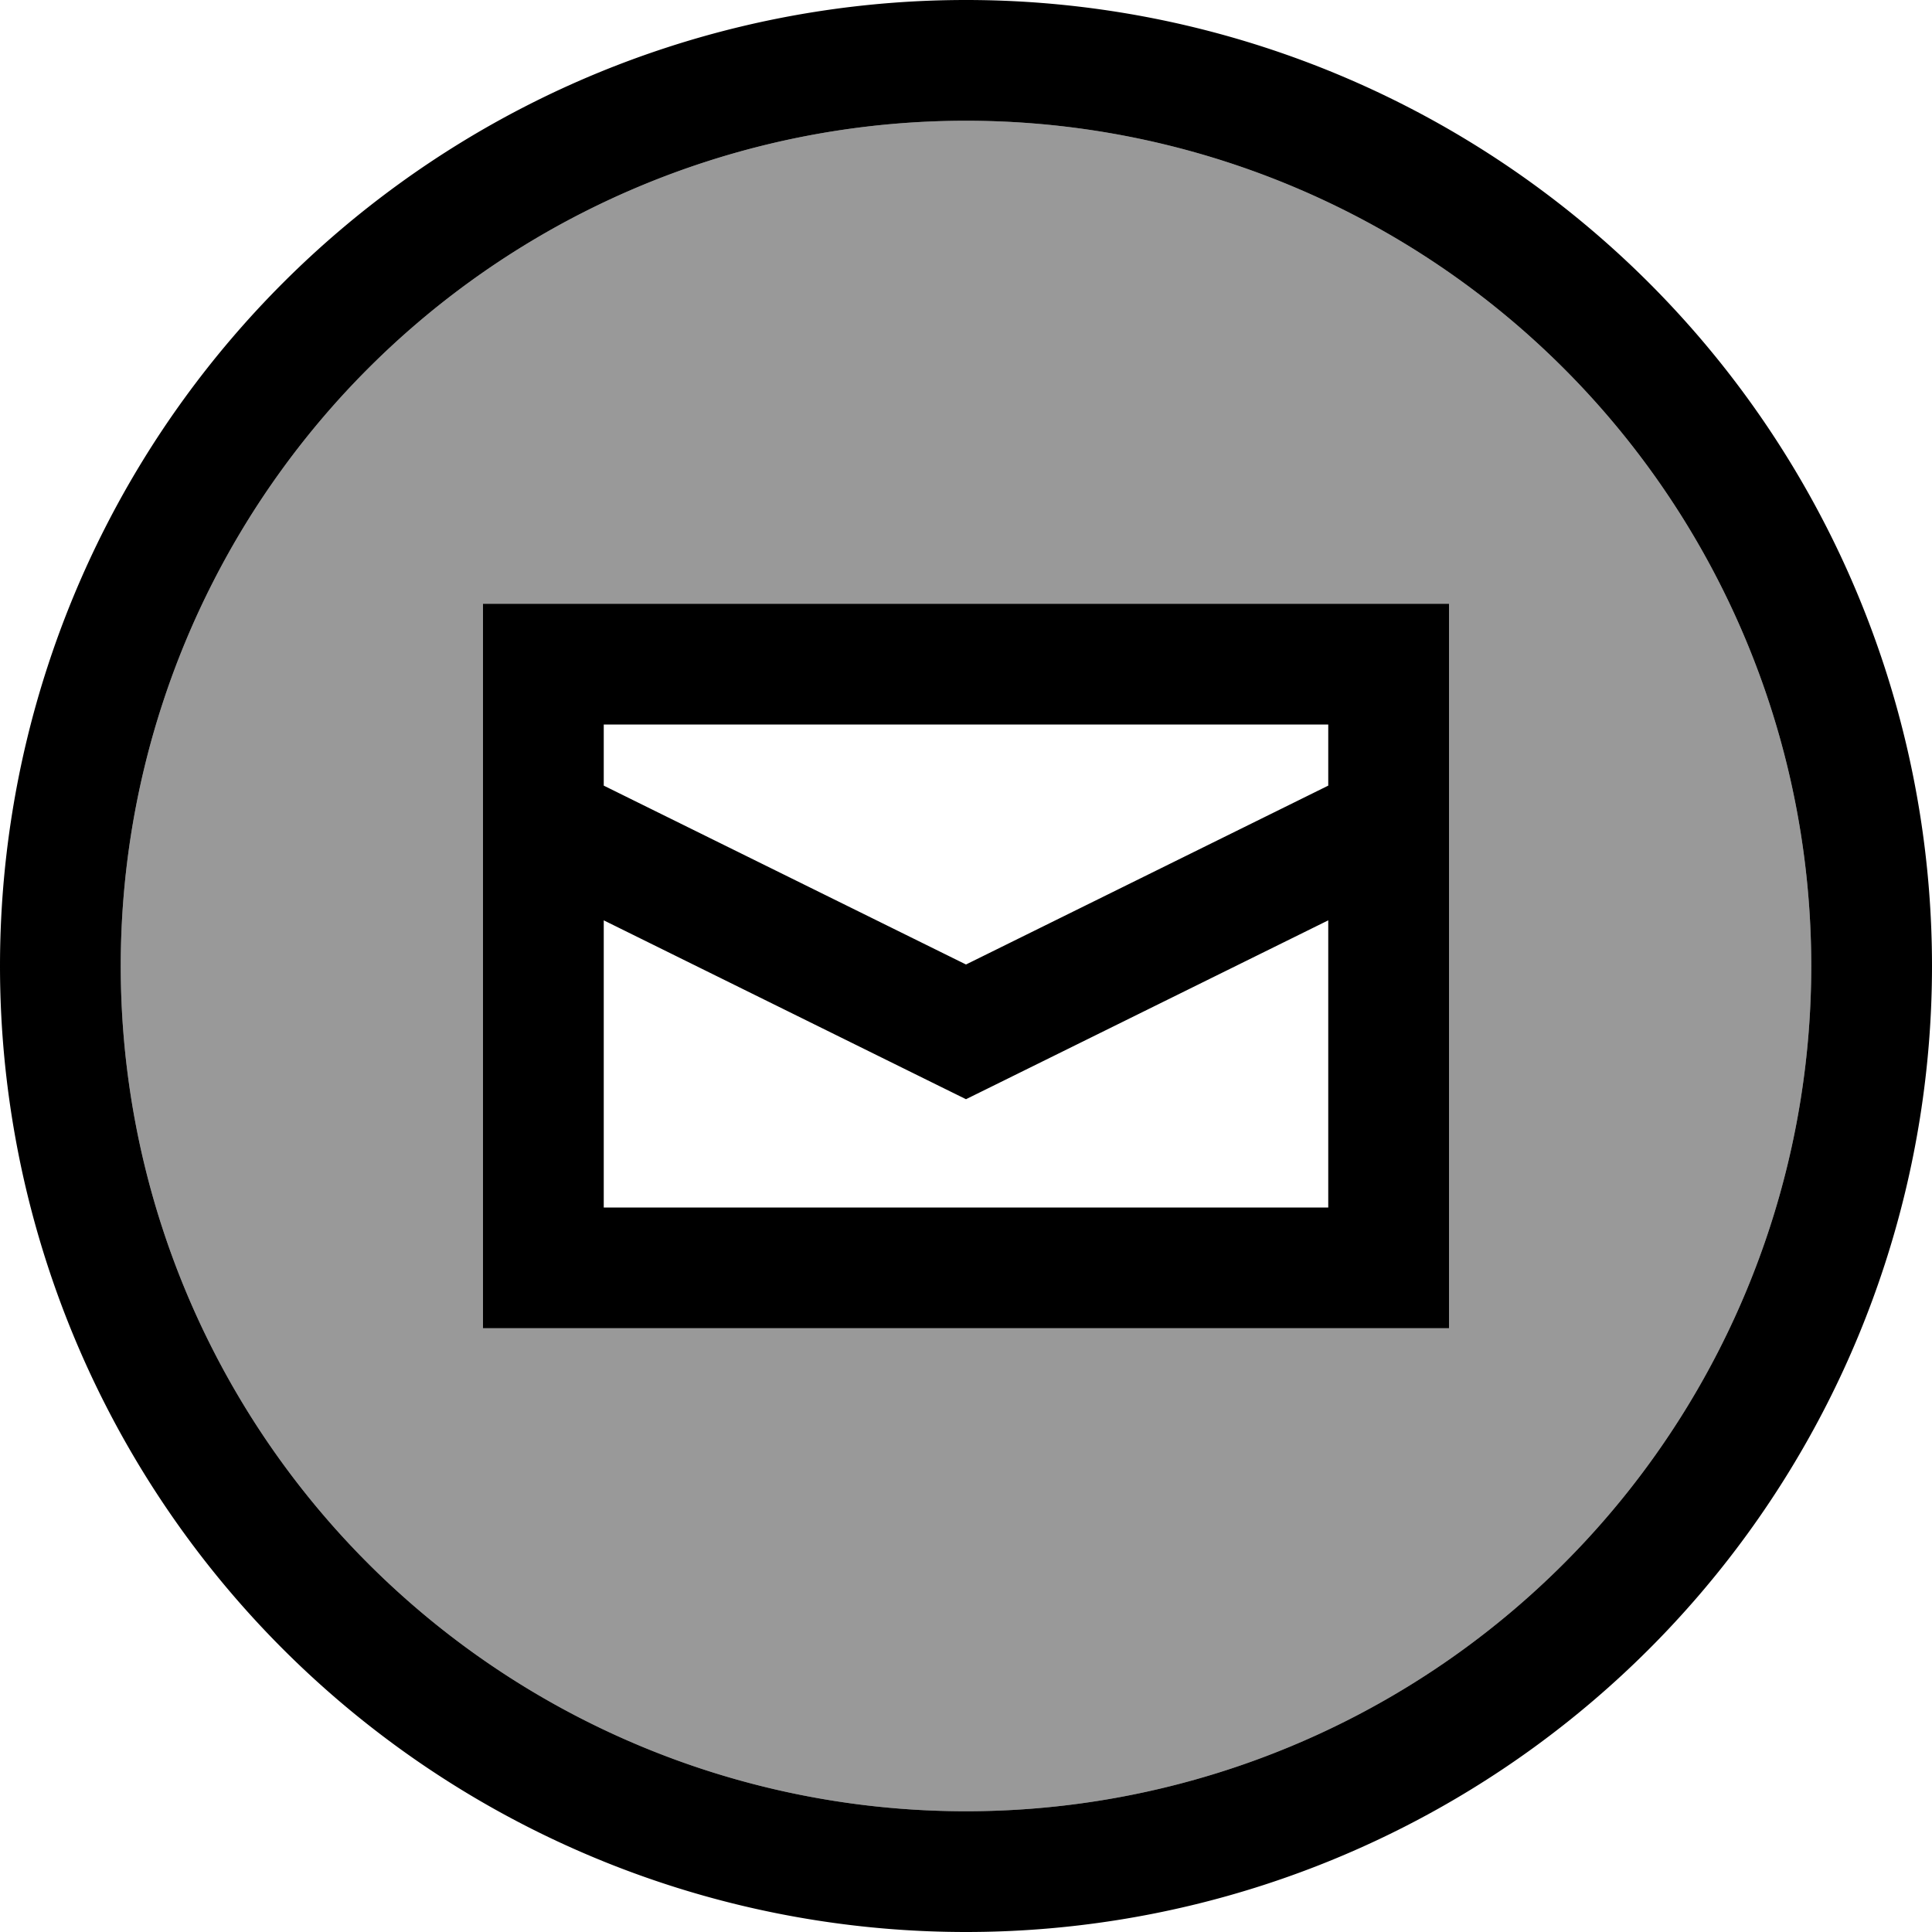 <svg xmlns="http://www.w3.org/2000/svg" viewBox="0 0 512 512"><!--! Font Awesome Pro 6.7.1 by @fontawesome - https://fontawesome.com License - https://fontawesome.com/license (Commercial License) Copyright 2024 Fonticons, Inc. --><defs><style>.fa-secondary{opacity:.4}</style></defs><path class="fa-secondary" d="M32 256a224 224 0 1 0 448 0A224 224 0 1 0 32 256zm96-96l32 0 192 0 32 0 0 32 0 128 0 32-32 0-192 0-32 0 0-32 0-128 0-32z"/><path class="fa-primary" d="M480 256A224 224 0 1 0 32 256a224 224 0 1 0 448 0zM0 256a256 256 0 1 1 512 0A256 256 0 1 1 0 256zm160-96l192 0 32 0 0 32 0 128 0 32-32 0-192 0-32 0 0-32 0-128 0-32 32 0zm192 48.2l0-16.2-192 0 0 16.2 96 47.4 96-47.4zm0 35.7l-88.9 43.9-7.1 3.5-7.1-3.5L160 243.9l0 76.1 192 0 0-76.1z"/></svg>